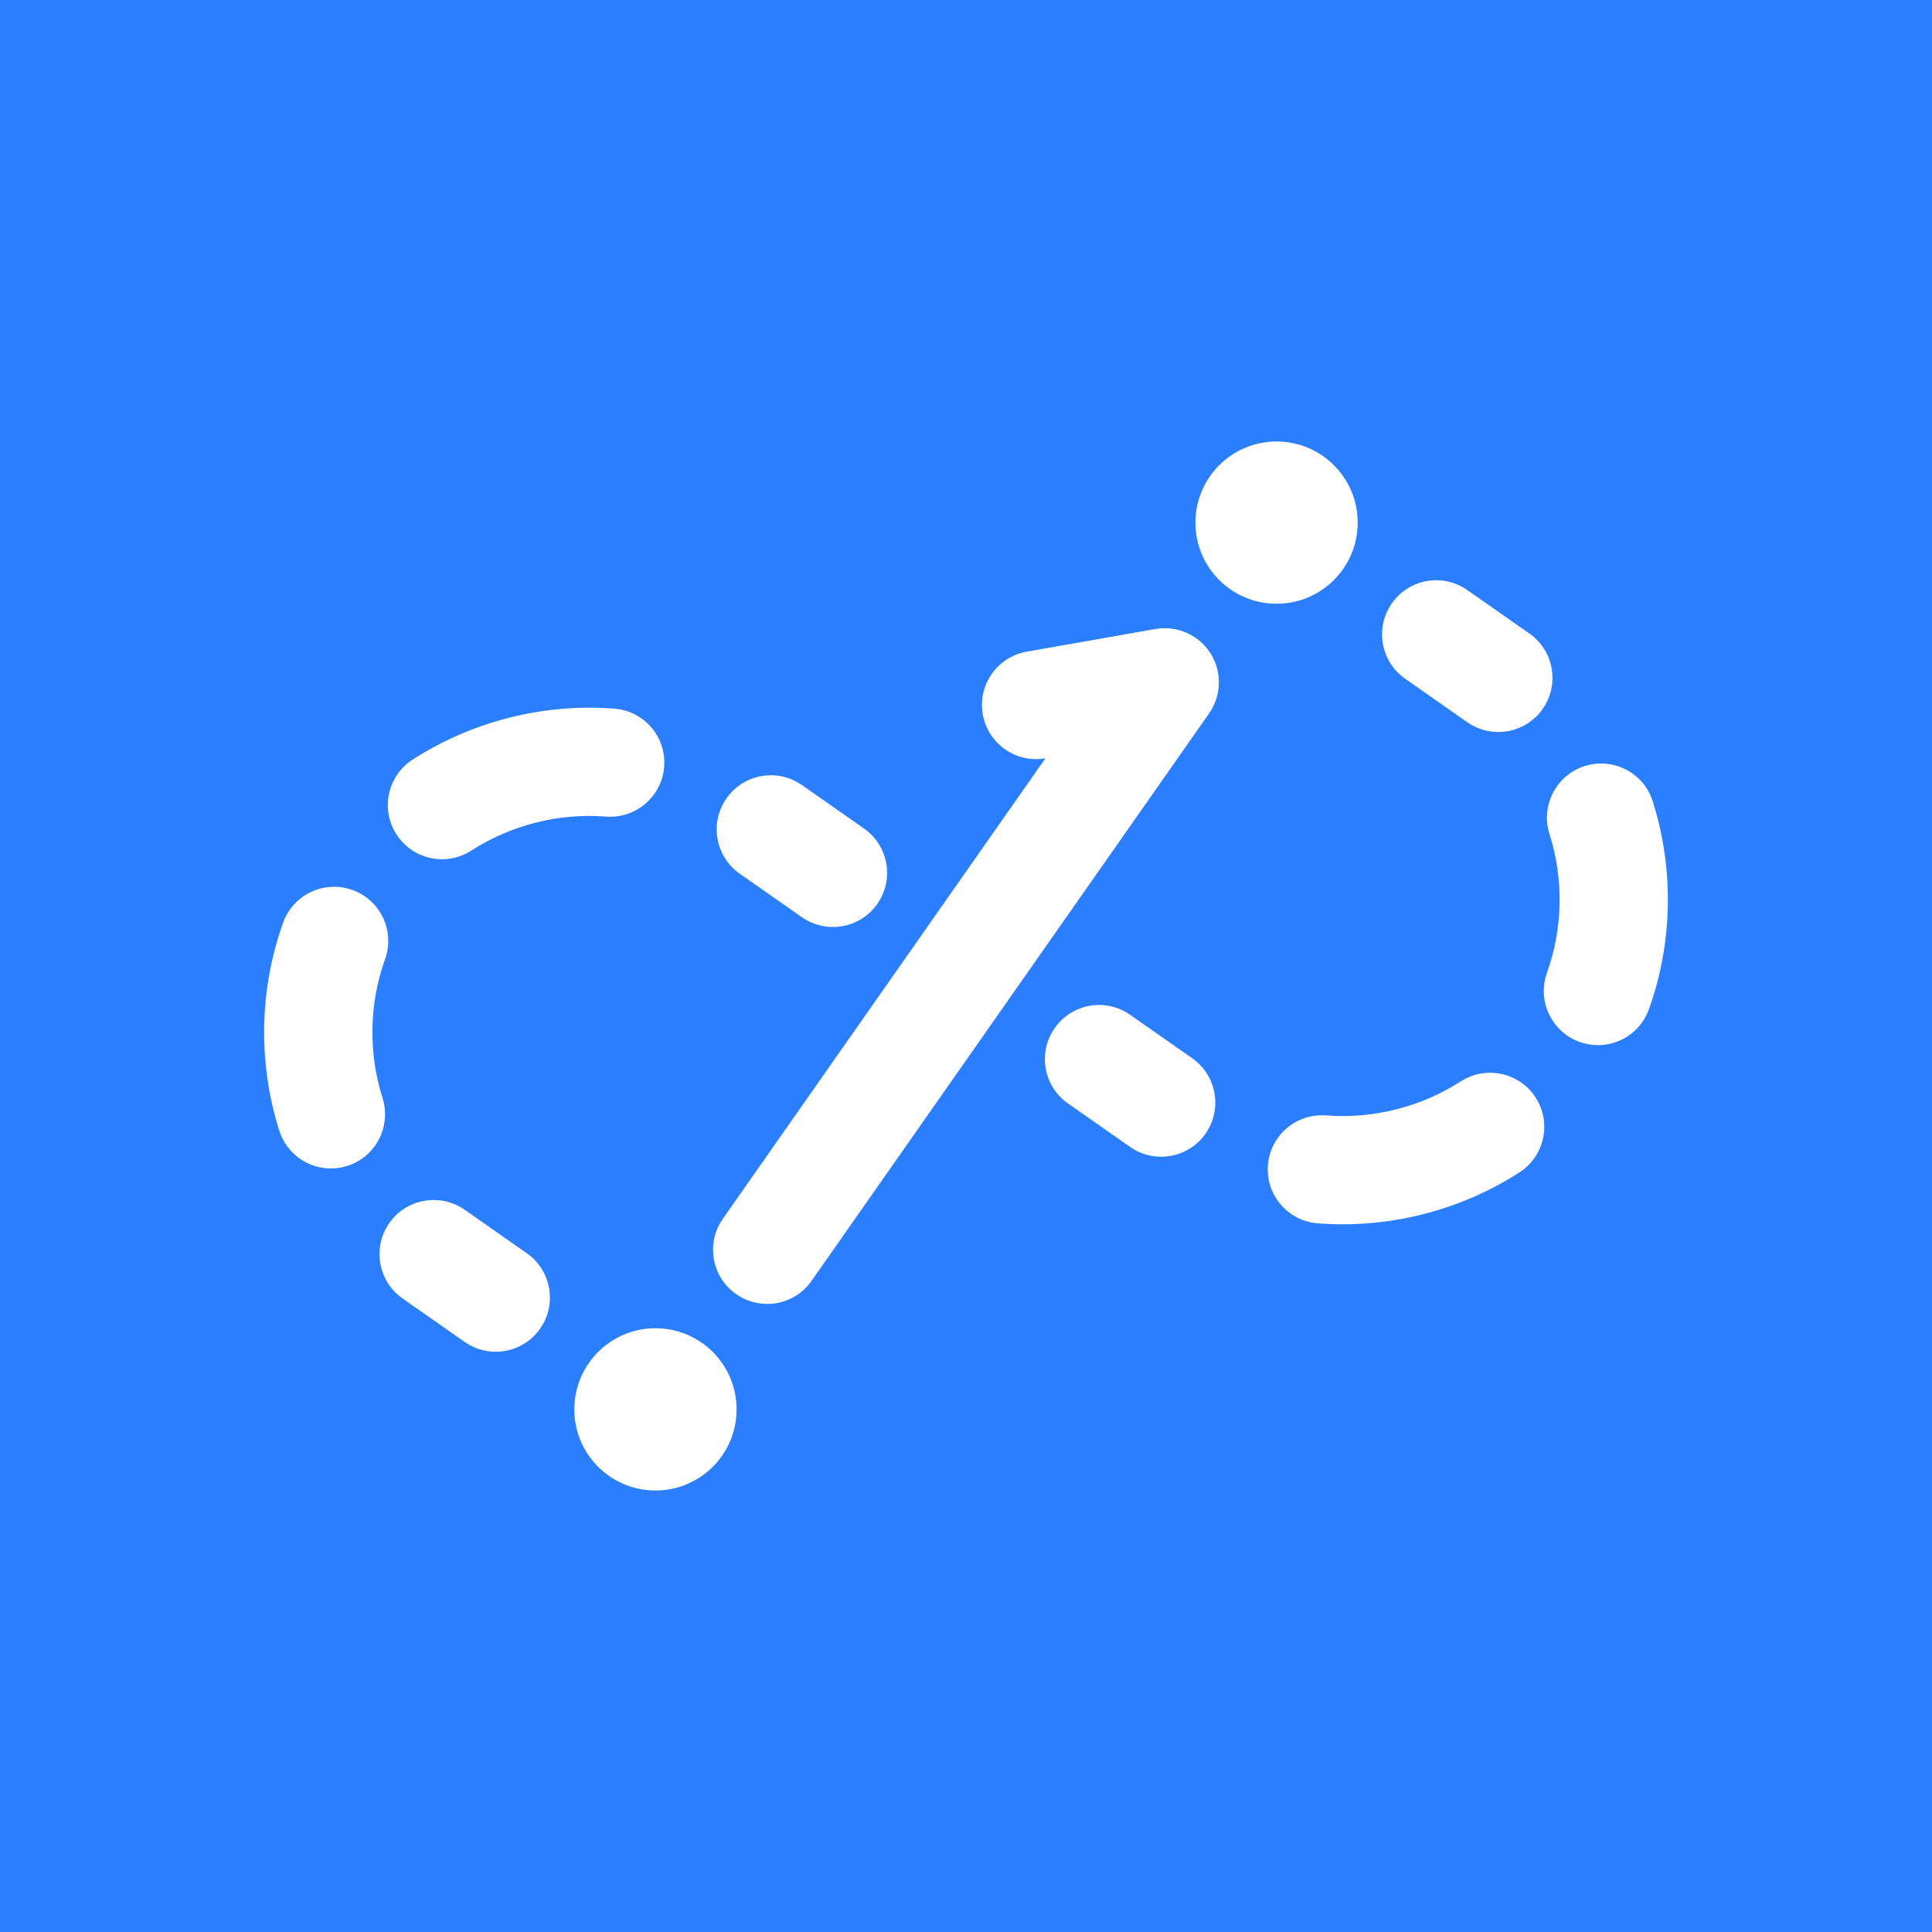 <?xml version="1.0" encoding="UTF-8"?>
<svg id="Layer_2" data-name="Layer 2" xmlns="http://www.w3.org/2000/svg" xmlns:xlink="http://www.w3.org/1999/xlink" viewBox="0 0 512 512">
  <defs>
    <style>
      .cls-1 {
        fill: none;
      }

      .cls-2 {
        fill: #fff;
      }

      .cls-3 {
        fill: #2b7fff;
      }

      .cls-4 {
        clip-path: url(#clippath);
      }
    </style>
    <clipPath id="clippath">
      <rect id="frame" class="cls-1" width="512" height="512"/>
    </clipPath>
  </defs>
  <g id="layer">
    <g id="webapp">
      <g class="cls-4">
        <rect id="background" class="cls-3" width="512" height="512"/>
        <g id="symbol">
          <path class="cls-2" d="M212.51,243.07c6.49,4.54,15.44,2.97,19.98-3.52,4.55-6.49,2.97-15.43-3.52-19.98l-16.46-11.52c-6.49-4.54-15.44-2.97-19.98,3.52-4.55,6.49-2.97,15.43,3.52,19.98l16.46,11.52Z"/>
          <path class="cls-2" d="M101.37,290.97c-3.79-11.97-3.55-25.03.67-36.76,2.68-7.45-1.18-15.67-8.64-18.35-7.46-2.68-15.68,1.18-18.36,8.64-6.34,17.62-6.71,37.2-1.03,55.13.99,3.12,2.95,5.67,5.44,7.42,3.53,2.47,8.14,3.33,12.57,1.93,7.56-2.39,11.74-10.45,9.35-18Z"/>
          <path class="cls-2" d="M108.89,225.11c4.64,3.25,10.97,3.56,16.02.3,10.5-6.78,23.18-9.98,35.68-9.01,7.9.61,14.8-5.29,15.42-13.19.61-7.9-5.29-14.8-13.19-15.41-18.73-1.46-37.72,3.34-53.47,13.51-6.66,4.3-8.57,13.17-4.27,19.83,1.04,1.61,2.34,2.94,3.82,3.97Z"/>
          <path class="cls-2" d="M123.15,320.61c-6.49-4.54-15.44-2.97-19.98,3.52-4.55,6.49-2.97,15.43,3.52,19.98l16.46,11.52c6.49,4.54,15.44,2.97,19.98-3.52,4.55-6.49,2.97-15.43-3.52-19.98l-16.46-11.52Z"/>
          <path class="cls-2" d="M388.84,191.39c6.49,4.54,15.44,2.97,19.98-3.52,4.55-6.49,2.97-15.43-3.52-19.98l-16.46-11.52c-6.49-4.54-15.44-2.97-19.98,3.52-4.55,6.49-2.97,15.43,3.52,19.98l16.46,11.52Z"/>
          <path class="cls-2" d="M387.1,286.58c-10.5,6.78-23.17,9.98-35.68,9.02-7.9-.61-14.8,5.3-15.41,13.19-.41,5.25,2.06,10.05,6.09,12.87,2.03,1.42,4.46,2.34,7.11,2.54,18.73,1.45,37.72-3.35,53.47-13.52,6.66-4.3,8.57-13.18,4.27-19.83-4.3-6.65-13.18-8.56-19.84-4.26Z"/>
          <path class="cls-2" d="M437.99,212.35c-2.39-7.55-10.46-11.73-18.01-9.34-7.55,2.39-11.74,10.45-9.35,18,3.79,11.97,3.56,25.03-.66,36.76-2.24,6.23.09,12.98,5.26,16.6,1.02.71,2.15,1.31,3.38,1.75,7.46,2.68,15.68-1.19,18.36-8.64,6.34-17.62,6.7-37.2,1.02-55.13Z"/>
          <path class="cls-2" d="M299.49,268.93c-6.49-4.54-15.44-2.97-19.98,3.52-4.55,6.49-2.97,15.43,3.52,19.98l16.46,11.52c6.49,4.54,15.44,2.97,19.98-3.52,4.55-6.49,2.97-15.43-3.52-19.98l-16.46-11.52Z"/>
          <path class="cls-2" d="M321.18,187.83c.1-.18.18-.36.27-.54.12-.24.25-.47.35-.71.1-.22.17-.44.26-.66.08-.22.17-.43.24-.65.07-.22.13-.45.19-.67.06-.23.13-.45.18-.69.05-.21.08-.43.12-.65.04-.25.09-.49.12-.74.03-.21.03-.42.05-.63.02-.26.04-.51.05-.77,0-.23,0-.46-.02-.69,0-.24,0-.47-.02-.71-.03-.39-.08-.78-.14-1.16-.01-.08-.02-.16-.03-.24s-.04-.15-.05-.23c-.07-.39-.16-.77-.26-1.15-.06-.22-.14-.43-.21-.65-.08-.23-.14-.46-.23-.68-.09-.23-.2-.45-.3-.68-.09-.2-.17-.41-.27-.61-.11-.21-.23-.42-.35-.62-.11-.2-.22-.4-.35-.6-.12-.19-.25-.36-.38-.54-.14-.2-.28-.41-.44-.6-.13-.17-.27-.32-.41-.48-.17-.19-.33-.39-.51-.58-.16-.17-.34-.32-.51-.48-.17-.16-.33-.33-.51-.48-.31-.27-.64-.52-.97-.76-.05-.03-.09-.07-.14-.11-.05-.03-.1-.06-.15-.09-.34-.23-.69-.45-1.05-.66-.21-.12-.42-.21-.62-.32-.21-.11-.42-.22-.63-.31-.24-.1-.48-.19-.72-.28-.2-.07-.39-.16-.59-.22-.24-.08-.48-.14-.72-.2-.21-.06-.42-.12-.64-.17-.23-.05-.46-.08-.68-.12-.24-.04-.47-.09-.71-.12-.22-.03-.44-.04-.66-.05-.25-.02-.49-.04-.74-.05-.24,0-.48,0-.72.02-.23,0-.46,0-.69.02-.39.03-.77.08-1.15.14-.08.01-.17.02-.25.03l-34.1,6.01c-7.8,1.38-13.02,8.82-11.64,16.62.69,3.9,2.89,7.15,5.9,9.26,3,2.1,6.81,3.06,10.7,2.38l-85.48,122.02c-4.55,6.49-2.97,15.43,3.52,19.98,6.49,4.54,15.44,2.97,19.98-3.52l105.35-150.38c.27-.39.52-.79.76-1.21Z"/>
          <circle class="cls-2" cx="173.7" cy="373.5" r="21.5"/>
          <circle class="cls-2" cx="338.3" cy="138.5" r="21.5"/>
        </g>
      </g>
    </g>
  </g>
</svg>